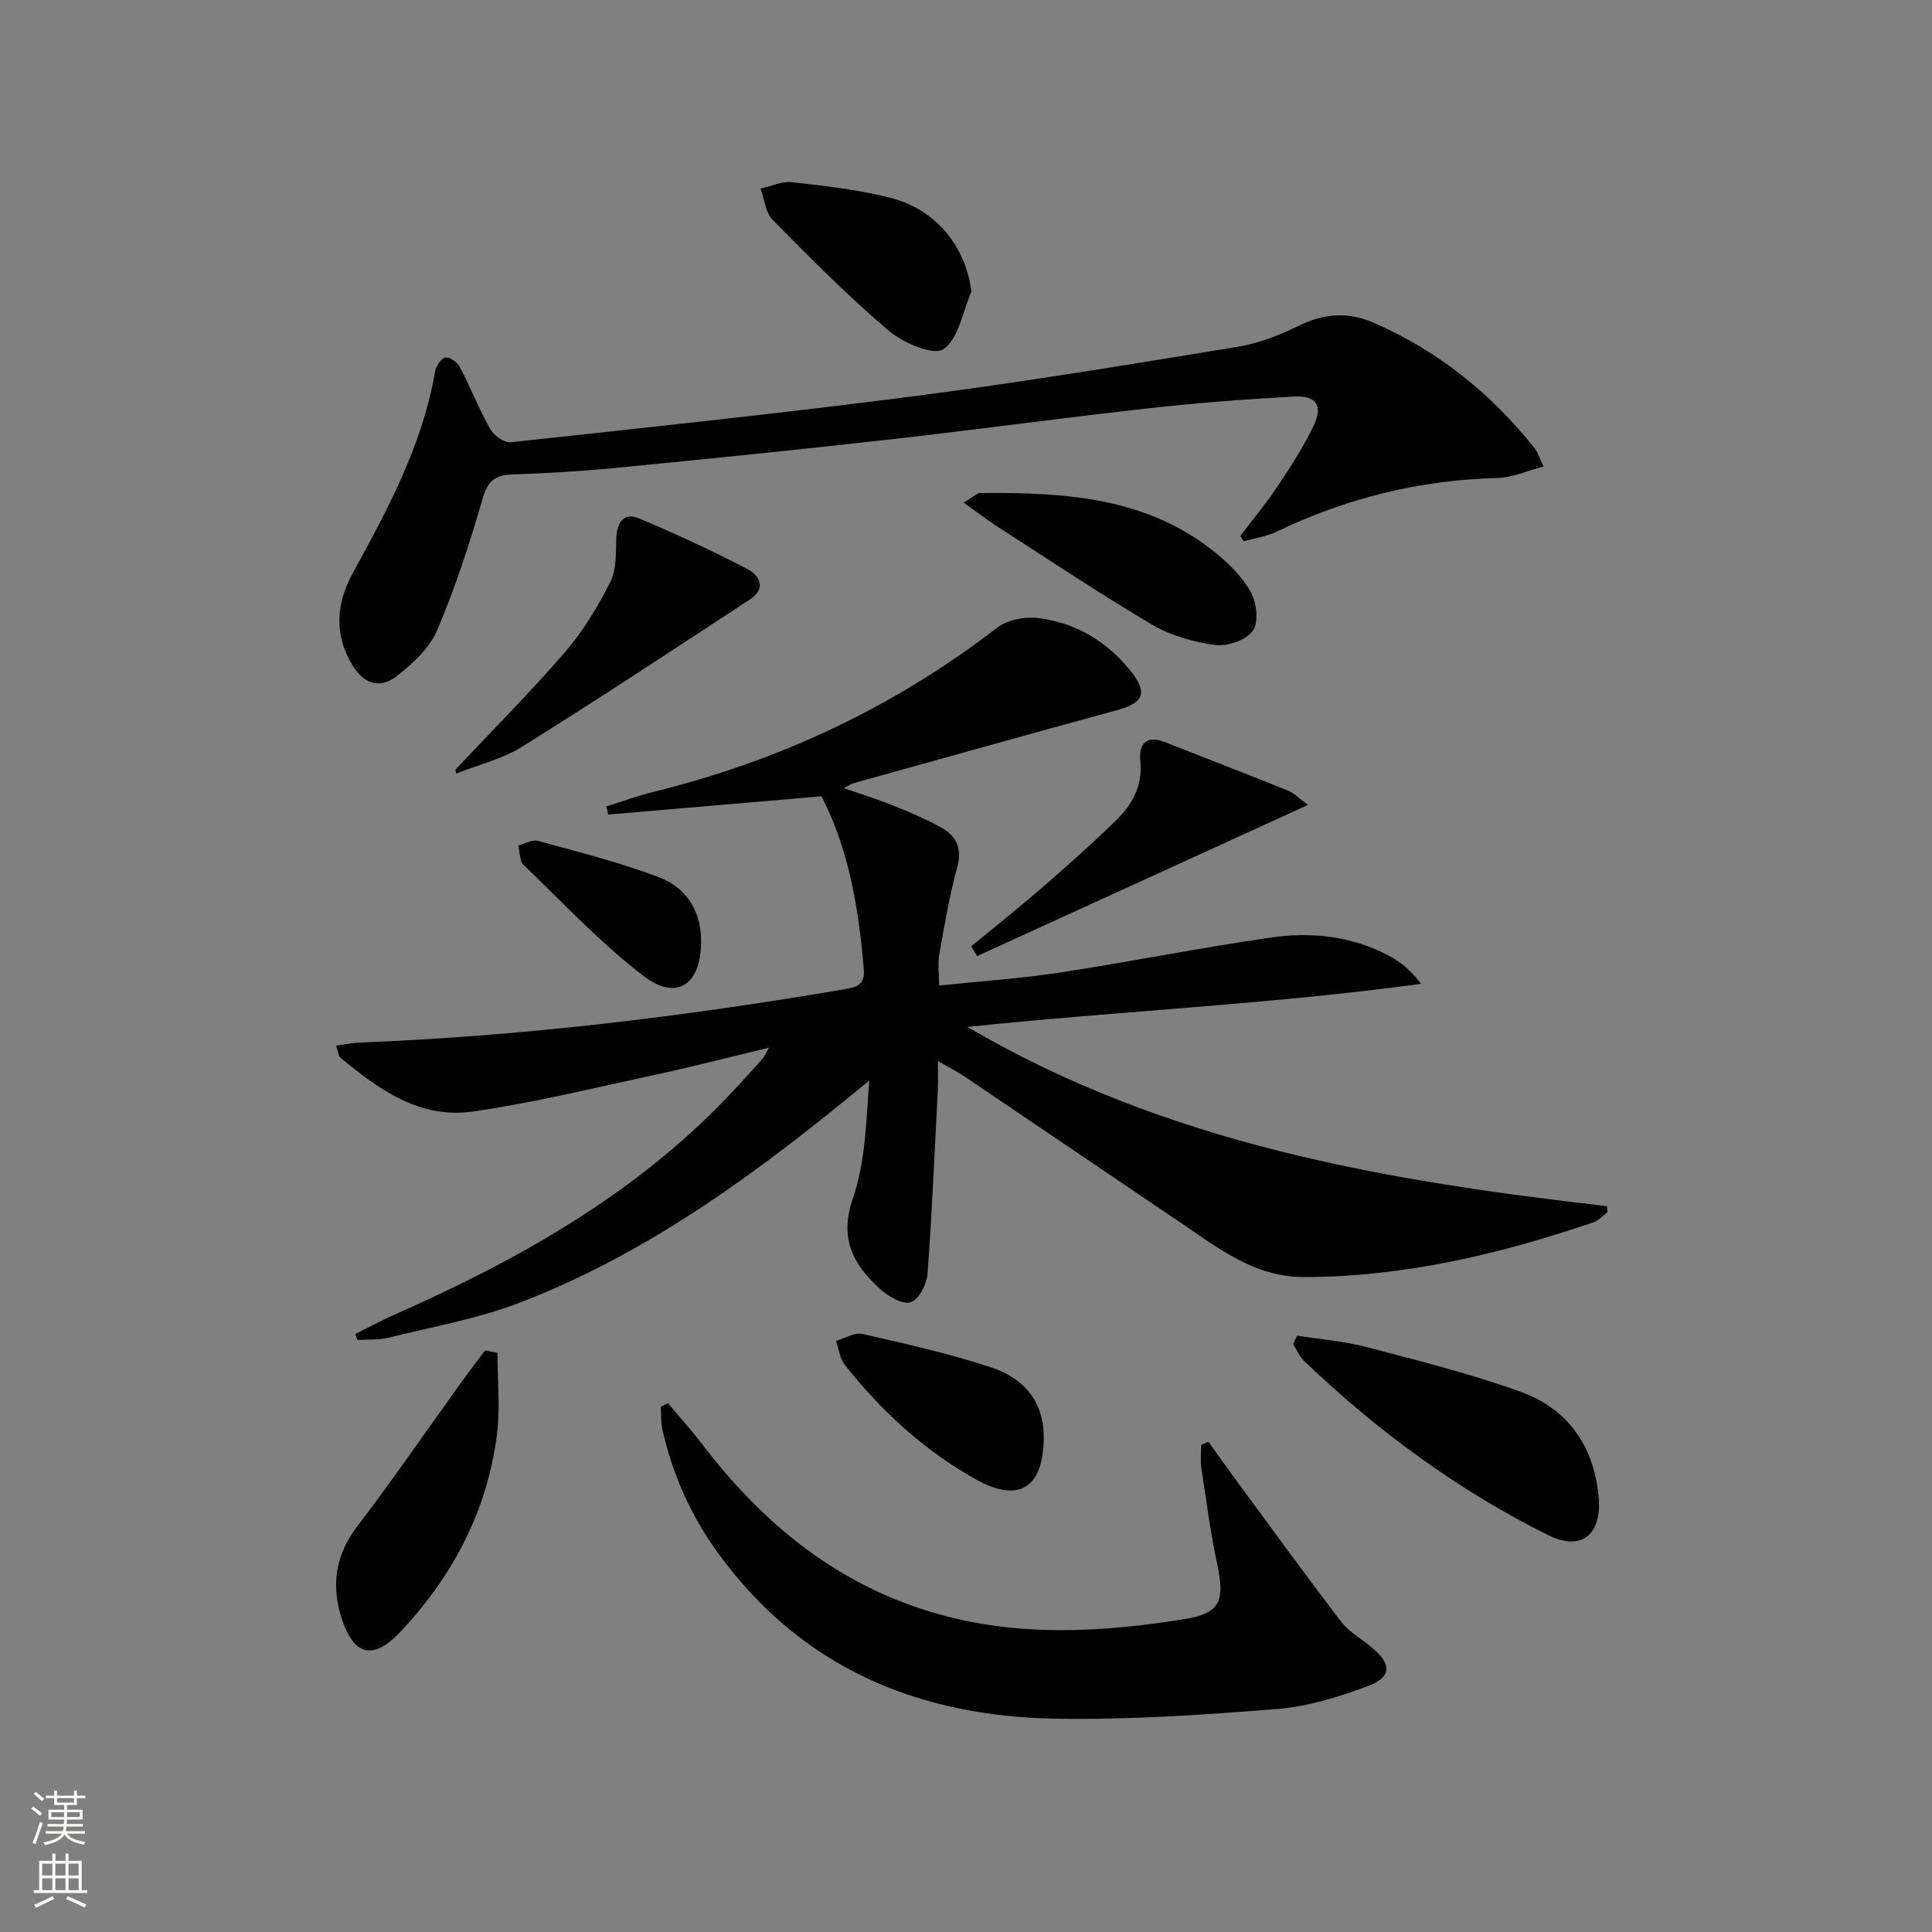 <svg enable-background="new 0 0 400 400" viewBox="0 0 400 400" xmlns="http://www.w3.org/2000/svg"><rect x="0" y="0" width="400" height="400" fill="#808080" stroke="none"/><g fill="#010000"><path d="m170.09 164.86c-15.12 1.3-29.65 2.54-44.18 3.79-.13-.56-.25-1.13-.38-1.69 3.29-1.02 6.54-2.22 9.89-3.04 26.02-6.43 49.74-17.55 71.01-33.95 2.1-1.62 5.63-2.33 8.33-2.02 7.89.9 14.42 4.82 19.38 11.04 3.52 4.42 2.59 6.55-2.76 8.01-18.24 4.98-36.44 10.08-54.66 15.15-.43.12-.82.42-1.98 1.03 3.77 1.32 6.97 2.3 10.06 3.55 3.38 1.37 6.77 2.78 9.96 4.54 3.17 1.74 4.52 4.27 3.43 8.26-1.62 5.91-2.64 11.98-3.72 18.02-.34 1.89-.05 3.89-.05 6.49 8.54-.89 16.78-1.43 24.92-2.67 14.59-2.23 29.08-5.13 43.68-7.25 8.49-1.24 16.97-.33 24.72 3.85 2.37 1.28 4.47 3.05 6.5 5.72-31 4.22-62 5.6-93.97 8.92 41.47 24.3 86.61 31.86 132.43 37.11.04.41.09.83.13 1.24-.96.71-1.83 1.73-2.91 2.1-19.43 6.62-39.23 11.31-59.91 11.34-10.39.02-18-6.16-25.96-11.52-14.75-9.94-29.46-19.95-44.2-29.9-1.5-1.01-3.14-1.84-5.67-3.31 0 2.4.07 4.09-.01 5.79-.65 12.76-1.19 25.53-2.14 38.26-.16 2.15-1.79 5.35-3.46 5.89-1.66.55-4.62-1.18-6.3-2.69-5.58-5.04-8.6-10.44-5.68-18.87 2.64-7.61 2.73-16.1 3.39-24.34-22.41 18.52-45.29 35.57-72.28 45.96-8.76 3.37-18.18 5.03-27.34 7.3-2.03.5-4.23.32-6.35.45-.15-.41-.3-.81-.45-1.22 2.55-1.27 5.05-2.65 7.65-3.8 25.73-11.37 50.04-24.89 69.68-45.57 2.41-2.53 4.74-5.13 7.08-7.73.32-.35.48-.84 1.23-2.19-8.45 2.03-16.14 4.02-23.9 5.69-12.48 2.69-24.92 5.75-37.53 7.54-10.83 1.54-19.37-4.57-27.3-11.18-.41-.35-.44-1.16-.88-2.47 1.87-.25 3.4-.58 4.94-.64 33.75-1.33 67.2-5.38 100.47-11.07 2.23-.38 4.11-.87 3.85-3.97-1.03-12.49-3.01-24.72-8.76-35.95z"/><path d="m319.6 96.58c-3.44.89-6.49 2.3-9.57 2.38-16.05.42-31.22 4.14-45.66 11.09-2.11 1.02-4.56 1.36-6.84 2.02-.25-.37-.5-.74-.75-1.1 2.55-3.36 5.28-6.61 7.62-10.12 2.75-4.13 5.49-8.34 7.61-12.8 1.94-4.07.5-6.2-4.03-5.95-9.94.54-19.89 1.29-29.78 2.39-18.15 2.02-36.24 4.5-54.39 6.54-18.81 2.12-37.65 4.02-56.49 5.86-7.11.69-14.25 1.09-21.39 1.35-3.54.13-4.98 1.44-6.02 5.02-2.66 9.23-5.65 18.42-9.41 27.24-1.59 3.72-5.08 6.95-8.4 9.51-3.55 2.74-6.85 1.52-9.2-2.39-3.79-6.33-3.26-12.77.13-18.95 7.28-13.28 14.44-26.56 17.05-41.75.19-1.12 1.25-2.73 2.13-2.9.87-.17 2.47.99 2.99 1.97 2.23 4.25 3.98 8.75 6.34 12.92.74 1.31 2.9 2.8 4.25 2.65 28.06-3.04 56.14-5.99 84.13-9.62 22.2-2.88 44.3-6.53 66.39-10.15 4.35-.71 8.66-2.43 12.66-4.38 5.16-2.52 10.17-2.87 15.34-.63 13.39 5.81 24.42 14.69 33.47 26.09.57.74.86 1.74 1.82 3.71z"/><path d="m138.29 290.5c2.38 2.84 4.86 5.6 7.11 8.54 12.75 16.67 28.31 29.37 48.91 35.15 16.88 4.74 33.88 3.76 50.84 1.04 7.51-1.2 8.47-3.74 6.88-11.25-1.4-6.64-2.29-13.39-3.31-20.11-.23-1.54-.03-3.14-.03-4.71.5-.22 1-.43 1.51-.65 1.64 2.28 3.25 4.58 4.92 6.85 7.47 10.14 14.86 20.34 22.51 30.34 1.67 2.19 4.3 3.64 6.46 5.45 4.08 3.41 4.07 6.1-.98 7.98-5.99 2.23-12.35 4.19-18.67 4.7-15.23 1.21-30.54 2.26-45.79 2.01-28.55-.47-52.81-10.55-70.09-34.44-5.53-7.65-9.28-16.08-11.39-25.25-.36-1.57-.26-3.25-.37-4.88.5-.26 1-.52 1.49-.77z"/><path d="m268.56 276.53c4.82.77 9.74 1.14 14.43 2.38 10.72 2.82 21.53 5.51 31.93 9.28 9.66 3.5 15.02 11.11 16.05 21.54.78 7.89-3.46 11.58-10.43 8.11-18.7-9.31-35.4-21.58-50.48-36.02-.99-.95-1.57-2.35-2.33-3.53.28-.6.56-1.18.83-1.76z"/><path d="m94.29 159.34c7.6-8.08 15.46-15.95 22.7-24.34 3.74-4.34 6.8-9.41 9.39-14.55 1.32-2.61 1.09-6.09 1.23-9.19.14-3.18 1.64-5.2 4.62-3.96 7.62 3.17 15.11 6.7 22.45 10.47 2.58 1.33 4.04 4.07.65 6.29-15.67 10.28-31.32 20.6-47.21 30.52-4.11 2.57-9.08 3.76-13.66 5.58-.06-.27-.11-.55-.17-.82z"/><path d="m102.99 280.09c0 5.66.6 11.4-.11 16.97-2.04 15.82-9.18 29.36-20.07 40.87-5.56 5.88-9.57 4.86-12.05-2.8-2.24-6.92-1.35-13.17 3.25-19.18 7.33-9.59 14.16-19.57 21.22-29.37 1.69-2.35 3.46-4.66 5.19-6.98.86.16 1.72.32 2.57.49z"/><path d="m199.51 104.05c2.3-1.37 2.84-1.98 3.39-1.98 17.47-.13 34.72.78 49.06 12.61 2.77 2.29 5.49 5.04 7.13 8.15 1.15 2.18 1.52 6.18.25 7.84-1.45 1.91-5.26 3.2-7.78 2.86-4.49-.61-9.21-1.95-13.09-4.24-10.88-6.42-21.39-13.46-32.02-20.3-2.2-1.41-4.27-3.03-6.94-4.94z"/><path d="m270.8 166.65c-23.32 10.65-45.91 20.98-68.5 31.3-.41-.67-.82-1.35-1.23-2.02 4.92-4.06 9.91-8.02 14.73-12.19 5.14-4.46 10.23-9 15.12-13.74 3.41-3.31 5.7-7.21 5.17-12.41-.36-3.5 1.16-5.5 5.13-3.93 8.47 3.35 16.98 6.61 25.43 10.02 1.29.51 2.34 1.65 4.15 2.97z"/><path d="m201.11 60.42c-1.81 4.13-2.62 9.7-5.78 11.87-2.02 1.39-8.31-1.26-11.26-3.76-8.45-7.17-16.28-15.08-24.08-22.98-1.5-1.52-1.72-4.31-2.53-6.51 2.18-.48 4.44-1.56 6.54-1.32 6.89.8 13.87 1.54 20.56 3.29 9.52 2.5 15.51 10.38 16.55 19.41z"/><path d="m216.09 297.74c-.07 10.28-5.09 13.53-13.99 8.58-10.72-5.96-19.63-14.18-27.22-23.78-1.03-1.3-1.21-3.28-1.78-4.94 1.83-.51 3.84-1.79 5.47-1.42 9.01 2.06 18.08 4.07 26.83 6.99 6.55 2.18 10.79 7.04 10.69 14.57z"/><path d="m145.15 195.08c-.07 8.85-5.08 12.25-11.98 6.94-8.88-6.84-16.65-15.13-24.76-22.95-.86-.83-.76-2.67-1.11-4.04 1.38-.34 2.92-1.26 4.12-.93 8.43 2.33 16.97 4.44 25.11 7.57 5.6 2.15 8.73 7.02 8.62 13.41z"/></g><path d="m6.44 374.46.42-.45c.65.47 1.27.95 1.85 1.44l-.45.49c-.65-.56-1.25-1.06-1.82-1.48m.93 7.33-.63-.26c.55-1.36 1.05-2.8 1.52-4.33.19.1.38.19.59.27-.46 1.29-.95 2.73-1.48 4.32m-.38-10.38.44-.42c.43.34 1.01.82 1.74 1.44l-.49.49c-.53-.51-1.09-1.01-1.69-1.51m2.5.35h1.72v-1.04h.59v1.04h3.52v-1.04h.59v1.04h1.75v.53h-1.75v1.42h-2.03v.97h3.22v2.03h-3.24c0 .35-.01.66-.03.93h3.32v.53h-3.37c-.03.27-.08.58-.15.94h3.96v.53h-3.71c.67.92 1.93 1.48 3.79 1.68-.13.24-.23.44-.29.59-2.13-.38-3.48-1.08-4.04-2.12-.43.97-1.77 1.72-4.03 2.23-.09-.19-.2-.37-.33-.55 2.1-.42 3.37-1.03 3.81-1.83h-3.36v-.53h3.58c.08-.29.13-.61.16-.94h-3.33v-.53h3.39c.02-.27.04-.58.04-.93h-3.23v-2.03h3.25v-.97h-2.07v-1.42h-1.73zm1.12 3.44v1h2.65c.01-.3.02-.44.01-.4v-.25-.35zm1.19-2h3.52v-.91h-3.52zm4.71 2h-2.63v.59c0 .15-.01.28-.01.4h2.64z" fill="#fbfcfa"/><path d="m13.56 383.74h.63v1.52h2.72v6.07h1.13v.6h-11.06v-.6h1.13v-6.07h2.73v-1.52h.63v1.52h2.1v-1.52zm-2.69 8.83.38.56c-1.24.63-2.53 1.25-3.85 1.85-.1-.21-.21-.42-.34-.63 1.36-.55 2.63-1.15 3.81-1.78m-2.13-4.27h2.1v-2.45h-2.1zm0 3.04h2.1v-2.46h-2.1zm2.72-3.04h2.1v-2.45h-2.1zm0 3.04h2.1v-2.46h-2.1zm6.07 3.6c-1.41-.71-2.7-1.3-3.86-1.78l.35-.56c1.45.62 2.75 1.19 3.84 1.72zm-1.25-9.09h-2.1v2.45h2.1zm-2.09 5.49h2.1v-2.46h-2.1z" fill="#fbfcfa"/></svg>
